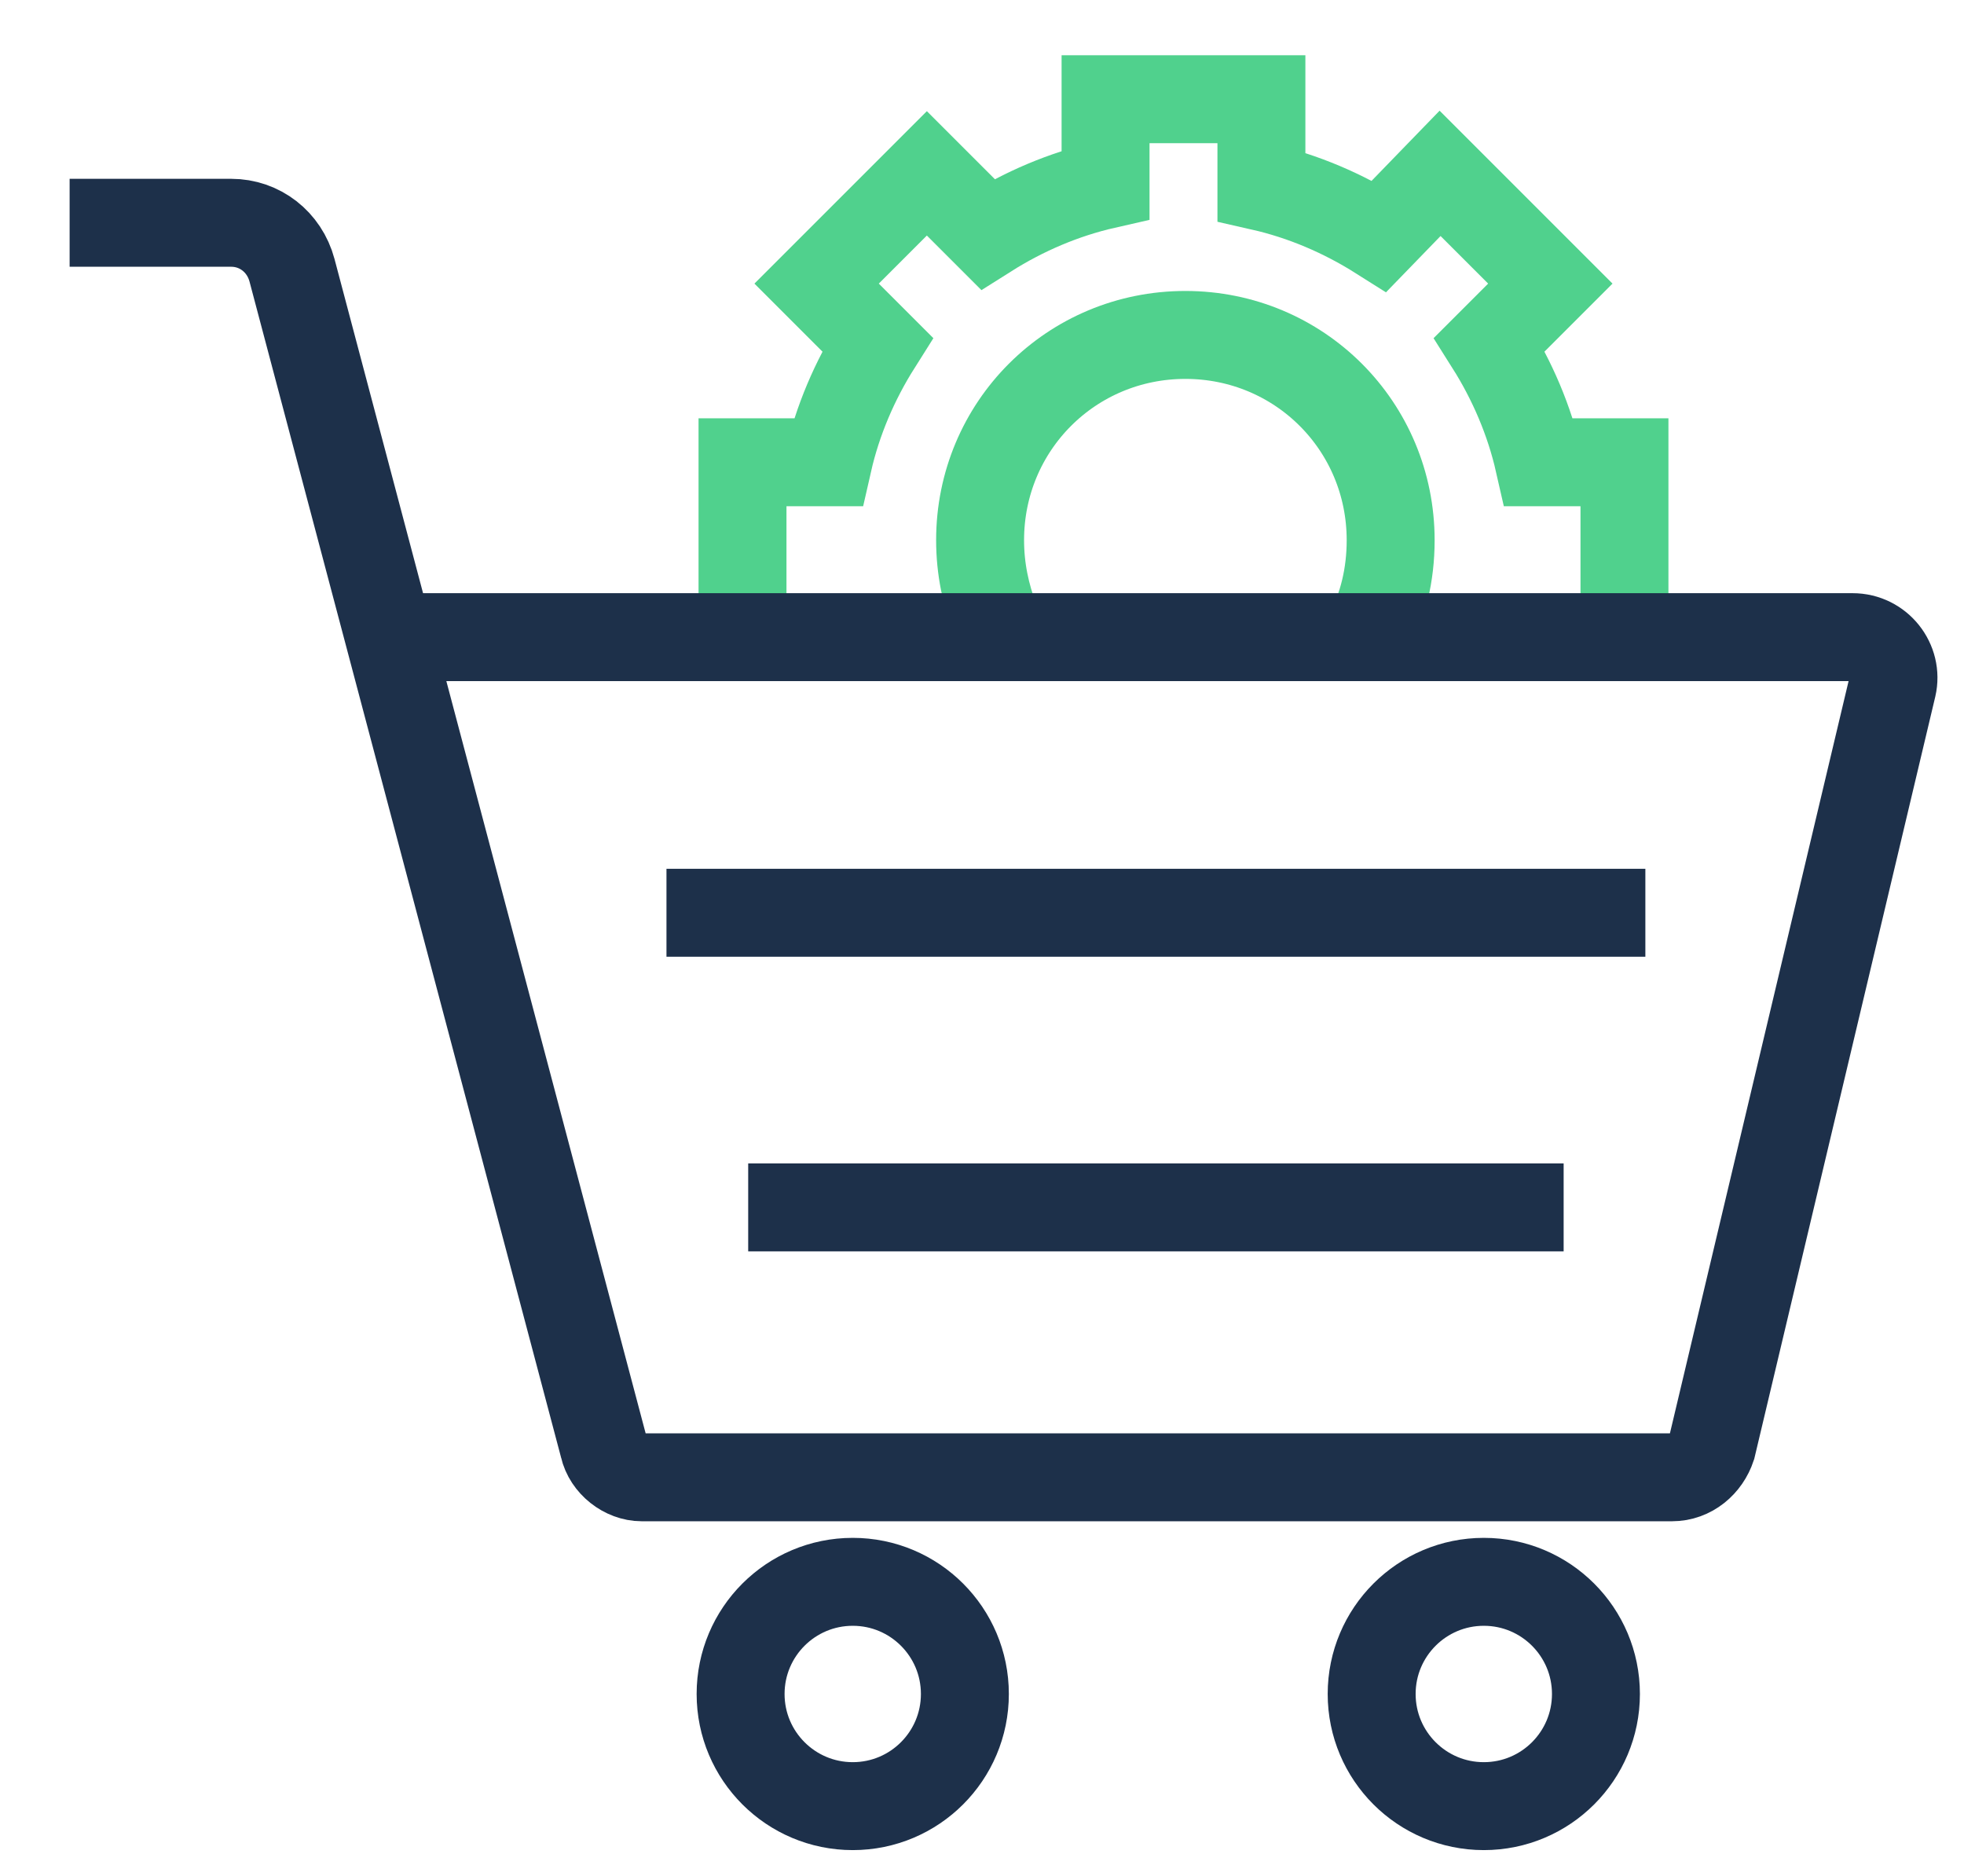 <svg width="67" height="64" viewBox="0 0 67 64" fill="none" xmlns="http://www.w3.org/2000/svg">
<path d="M55.417 21.087V15.77H52.499C52.175 14.344 51.591 12.982 50.813 11.75L52.888 9.675L49.127 5.914L47.052 8.054C45.82 7.276 44.459 6.692 43.032 6.368V3.385H37.715V6.303C36.288 6.627 34.926 7.211 33.694 7.989L31.619 5.914L27.858 9.675L29.933 11.75C29.155 12.982 28.572 14.344 28.248 15.77H25.33V21.087" stroke="#50D18D" stroke-width="3" stroke-miterlimit="10" stroke-linecap="round"/>
<path d="M33.954 21.152C33.63 20.309 33.435 19.402 33.435 18.429C33.435 14.538 36.548 11.426 40.438 11.426C44.329 11.426 47.441 14.538 47.441 18.429C47.441 19.596 47.182 20.698 46.663 21.671" stroke="#50D18D" stroke-width="3" stroke-miterlimit="10" stroke-linecap="round"/>
<path d="M2.375 7.6H7.887C8.859 7.6 9.702 8.248 9.962 9.221L20.596 49.359C20.726 49.943 21.309 50.397 21.893 50.397H57.038C57.687 50.397 58.206 49.943 58.4 49.359L64.56 23.422C64.755 22.579 64.106 21.736 63.198 21.736H13.787" stroke="#1D304A" stroke-width="3" stroke-miterlimit="10"/>
<path d="M22.736 31.138H56.13" stroke="#1D304A" stroke-width="3" stroke-miterlimit="10"/>
<path d="M25.524 41.189H53.342" stroke="#1D304A" stroke-width="3" stroke-miterlimit="10"/>
<path d="M29.091 61.615C31.204 61.615 32.916 59.902 32.916 57.789C32.916 55.676 31.204 53.963 29.091 53.963C26.978 53.963 25.265 55.676 25.265 57.789C25.265 59.902 26.978 61.615 29.091 61.615Z" stroke="#1D304A" stroke-width="3" stroke-miterlimit="10"/>
<path d="M50.619 61.615C52.732 61.615 54.444 59.902 54.444 57.789C54.444 55.676 52.732 53.963 50.619 53.963C48.506 53.963 46.793 55.676 46.793 57.789C46.793 59.902 48.506 61.615 50.619 61.615Z" stroke="#1D304A" stroke-width="3" stroke-miterlimit="10"/>
</svg>
